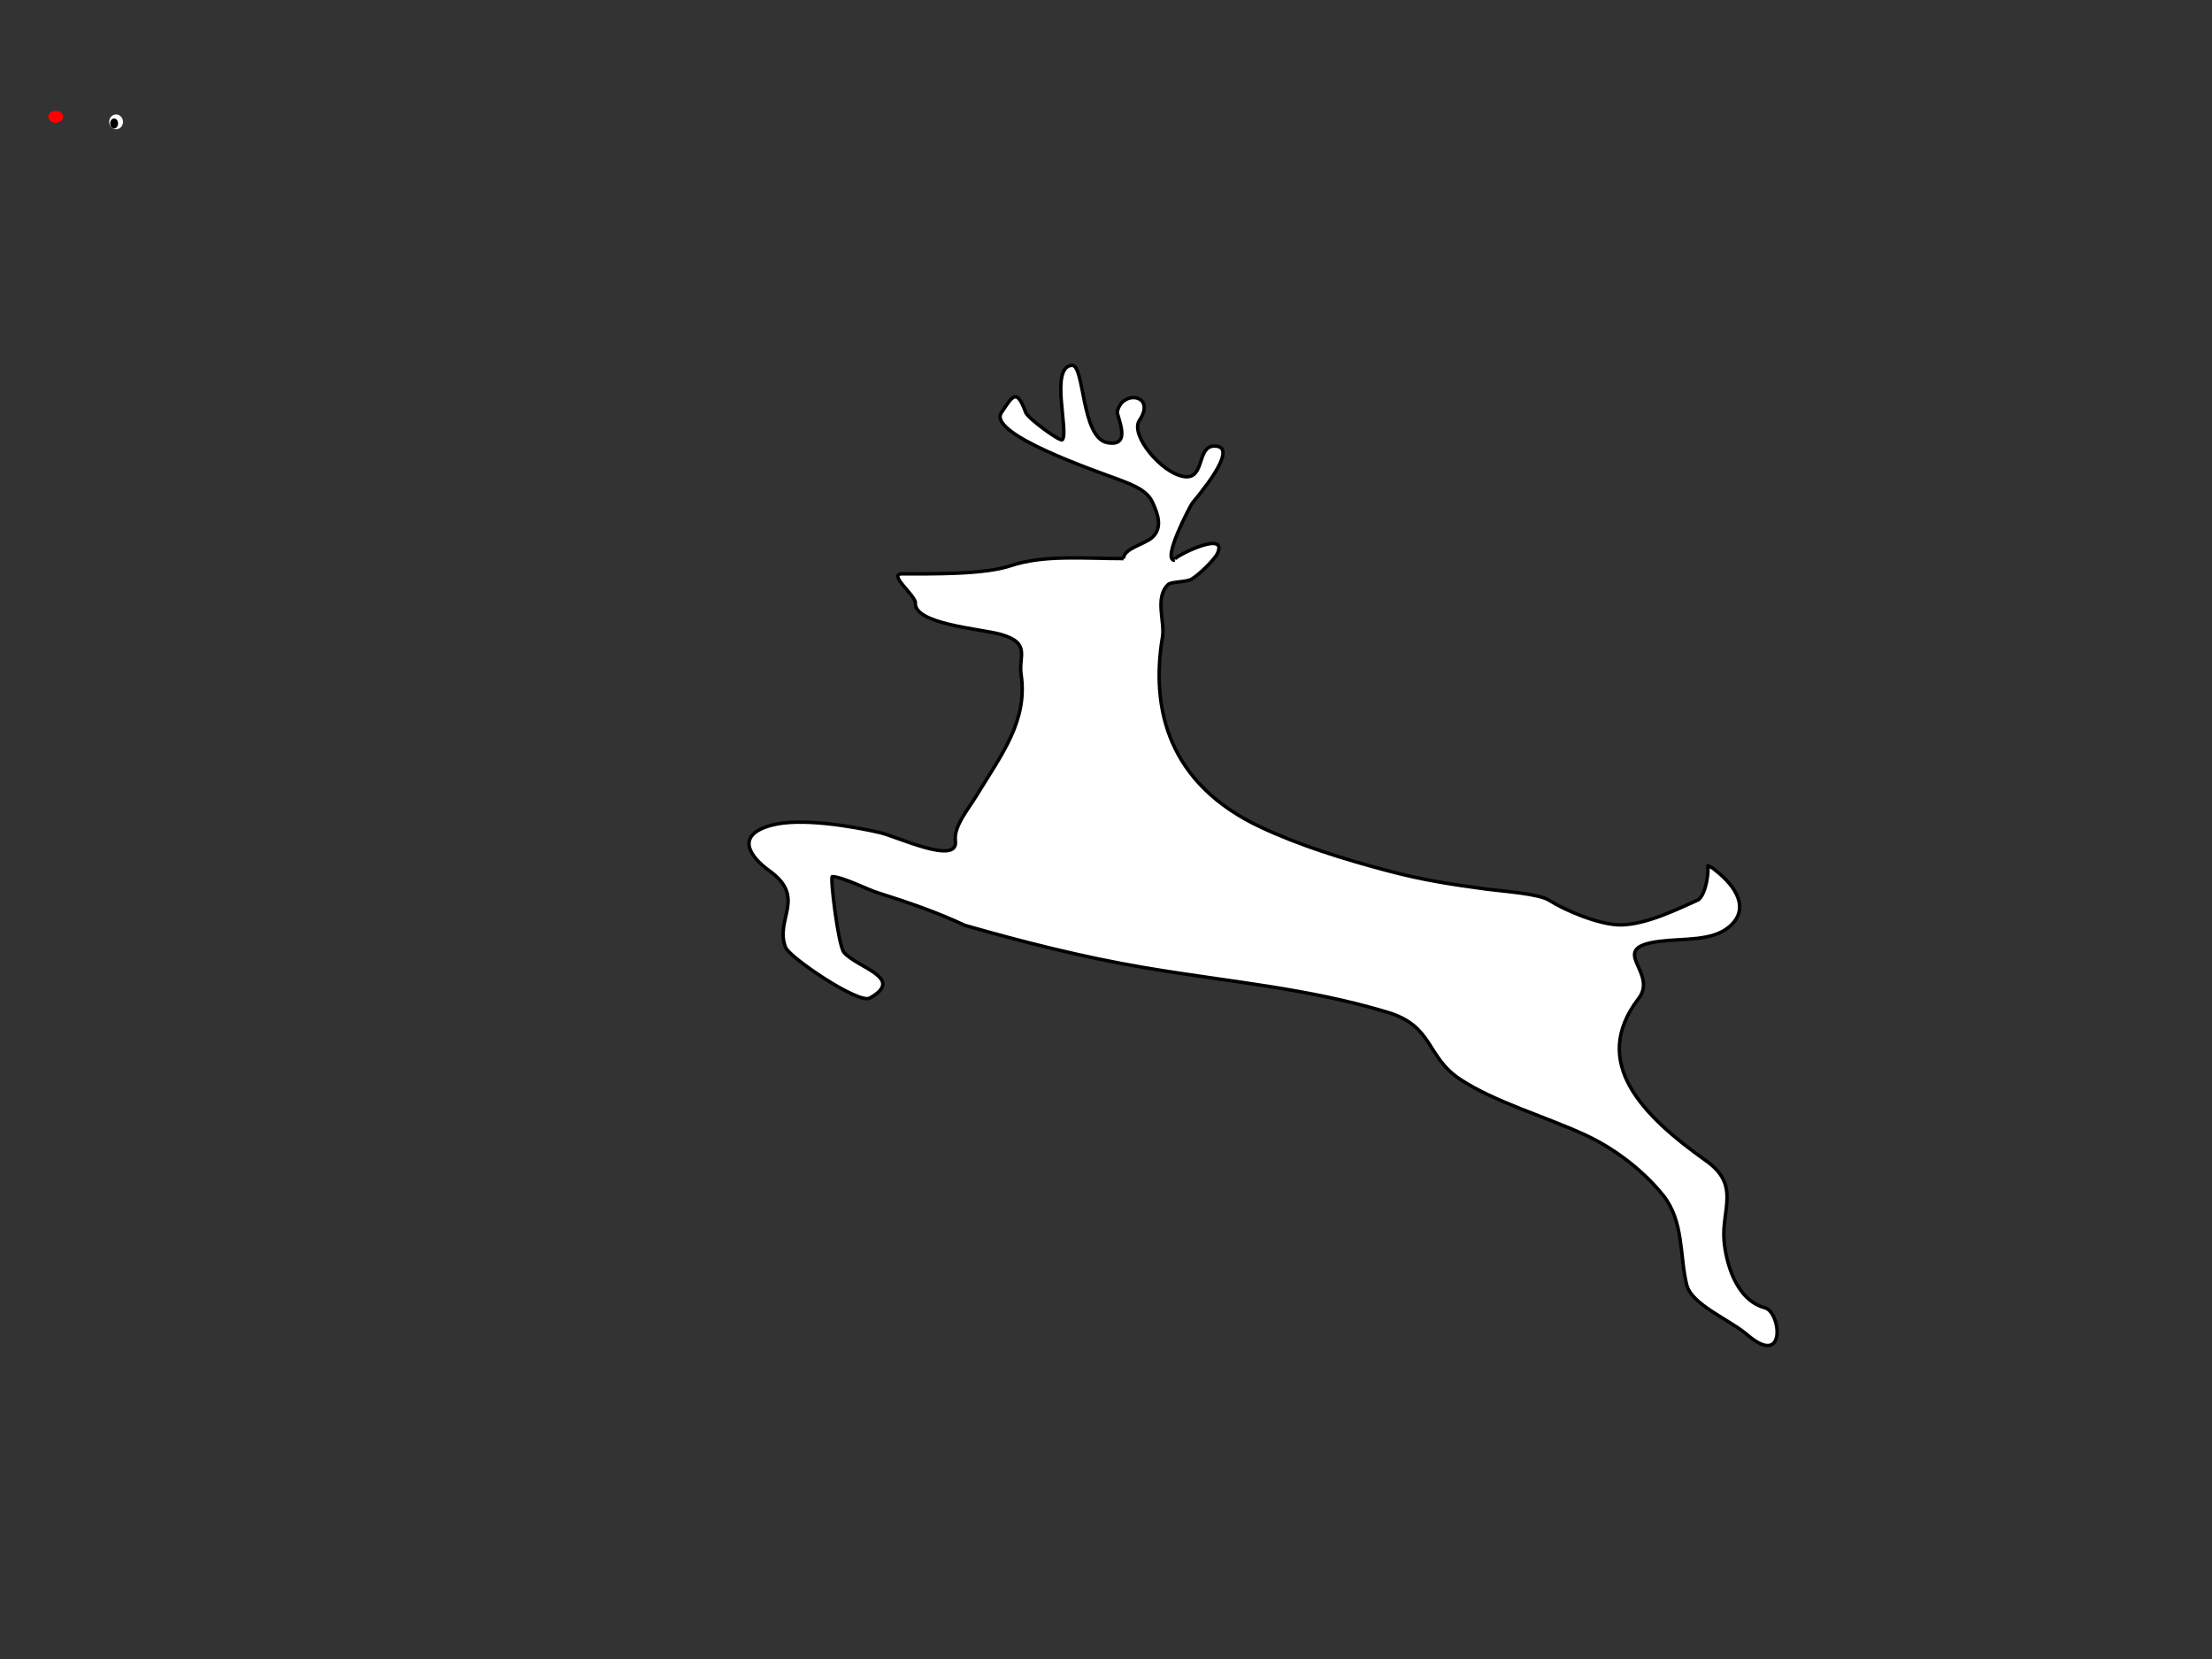 <?xml version="1.0"?><svg width="640" height="480" xmlns="http://www.w3.org/2000/svg">
 <rect width="100%" height="100%" fill="#333333" stroke="none"/>
 <g>
  <title>Layer 1</title>
  <g id="Original">
   <path d="m325.09,161.618c-11.544,0 -23.05,-1.155 -32.635,2.052c-7.761,2.596 -22.455,2.363 -31.453,2.363c-4.28,0 3.962,6.287 3.837,8.413c-0.356,6.135 18.759,7.466 24.583,9.07c8.987,2.476 5.237,6.433 6,11.507c2.044,13.543 -5.642,23.259 -12.993,35.344c-2.22,3.652 -6.549,8.778 -6.006,12.85c0.981,7.351 -16.765,-1.164 -21.953,-2.35c-7.927,-1.814 -22.792,-4.351 -31.171,-2.126c-10.751,2.854 -6.381,9.112 -0.693,13.2c10.873,7.819 1.451,13.963 4.691,22.174c1.158,2.937 21.162,16.458 24.358,14.666c10.457,-5.865 -3.788,-8.787 -7.481,-13.251c-1.679,-2.029 -4.046,-21.936 -3.367,-21.906c3.131,0.138 10.123,3.722 13.058,4.65c8.745,2.758 17.379,5.718 25.252,9.446c16.83,4.819 34.187,9.225 52.012,12.246c24.412,4.139 47.028,5.875 70.404,12.942c13.346,4.033 10.982,12.85 21.02,19.423c9.995,6.543 24.428,10.682 35.964,15.98c9.305,4.273 17.512,11.046 22.708,17.562c6.025,7.56 4.72,17.669 6.805,25.916c1.443,5.714 12.338,9.972 17.566,14.454c11.33,9.705 9.669,-6.617 5.057,-7.853c-8.677,-2.327 -11.338,-13.751 -11.824,-19.377c-0.78,-9.011 4.772,-16.084 -5.147,-23.121c-18.518,-13.136 -33.779,-28.544 -19.586,-46.98c5.919,-7.689 -9.566,-14.56 6.057,-16.553c7.096,-0.904 15.082,-0.002 20.072,-4.122c6.286,-5.19 2.003,-11.816 -3.758,-16.31c-0.698,-0.673 -1.587,-1.195 -2.666,-1.57c1.003,0 -0.106,8.955 -2.666,10.099c-5.742,2.568 -14.707,6.989 -22.015,7.141c-6.28,0.129 -16.691,-4.394 -20.838,-7.088c-3.044,-1.978 -13.686,-2.651 -17.974,-3.228c-10.492,-1.411 -18.634,-2.656 -28.768,-5.34c-12.756,-3.378 -25.341,-7.3 -36.57,-12.531c-27.127,-12.635 -32.067,-34.548 -28.624,-55.122c0.742,-4.429 -2.318,-11.369 1.617,-15.151c0.935,-0.899 5.172,-0.639 6.799,-1.573c2.074,-1.19 6.672,-5.654 7.498,-7.473c3.392,-7.457 -14.996,2.137 -12.343,2.024c-4.008,0.173 4.552,-15.9 5.041,-16.536c0.989,-1.286 14.398,-16.689 6.305,-16.515c-5.076,0.109 -2.576,9.615 -8.579,8.838c-6.495,-0.841 -15.849,-12.063 -13.012,-16.274c4.984,-7.403 -4.954,-9.017 -6.392,-2.555c-0.277,1.245 4.563,10.373 -2.867,9.008c-7.674,-1.411 -6.552,-22.586 -10.27,-22.365c-6.492,0.387 -0.832,19.135 -2.769,21.501c-0.59,0.721 -10.003,-6.209 -10.604,-7.872c-2.661,-7.346 -3.881,-4.613 -7.036,0.06c-4.177,6.184 27.961,17.078 33.758,19.268c4.623,1.745 8.419,3.251 10.003,6.74c1.383,3.046 3.057,7.219 -0.128,10.085c-2.266,2.04 -8.278,3.163 -8.278,6.122" id="svg_1" fill="#ffffff" stroke="#000000"/>
  </g>
  <ellipse ry="1.721" rx="2.151" id="svg_2" cy="33.804" cx="16.131" stroke-width="0" stroke="#000000" fill="#ff0000"/>
  <ellipse rx="0.286" id="svg_3" cy="57.118" cx="21.587" stroke-width="0" stroke="#000000" fill="#ff0000"/>
  <ellipse ry="2.141" rx="2" id="svg_5" cy="35.261" cx="33.586" stroke-width="0" stroke="#000000" fill="#ffffff"/>
  <ellipse ry="1.457" rx="1.143" id="svg_6" cy="35.72" cx="33.017" stroke-width="0" stroke="#000000" fill="#000000"/>
 </g>
</svg>